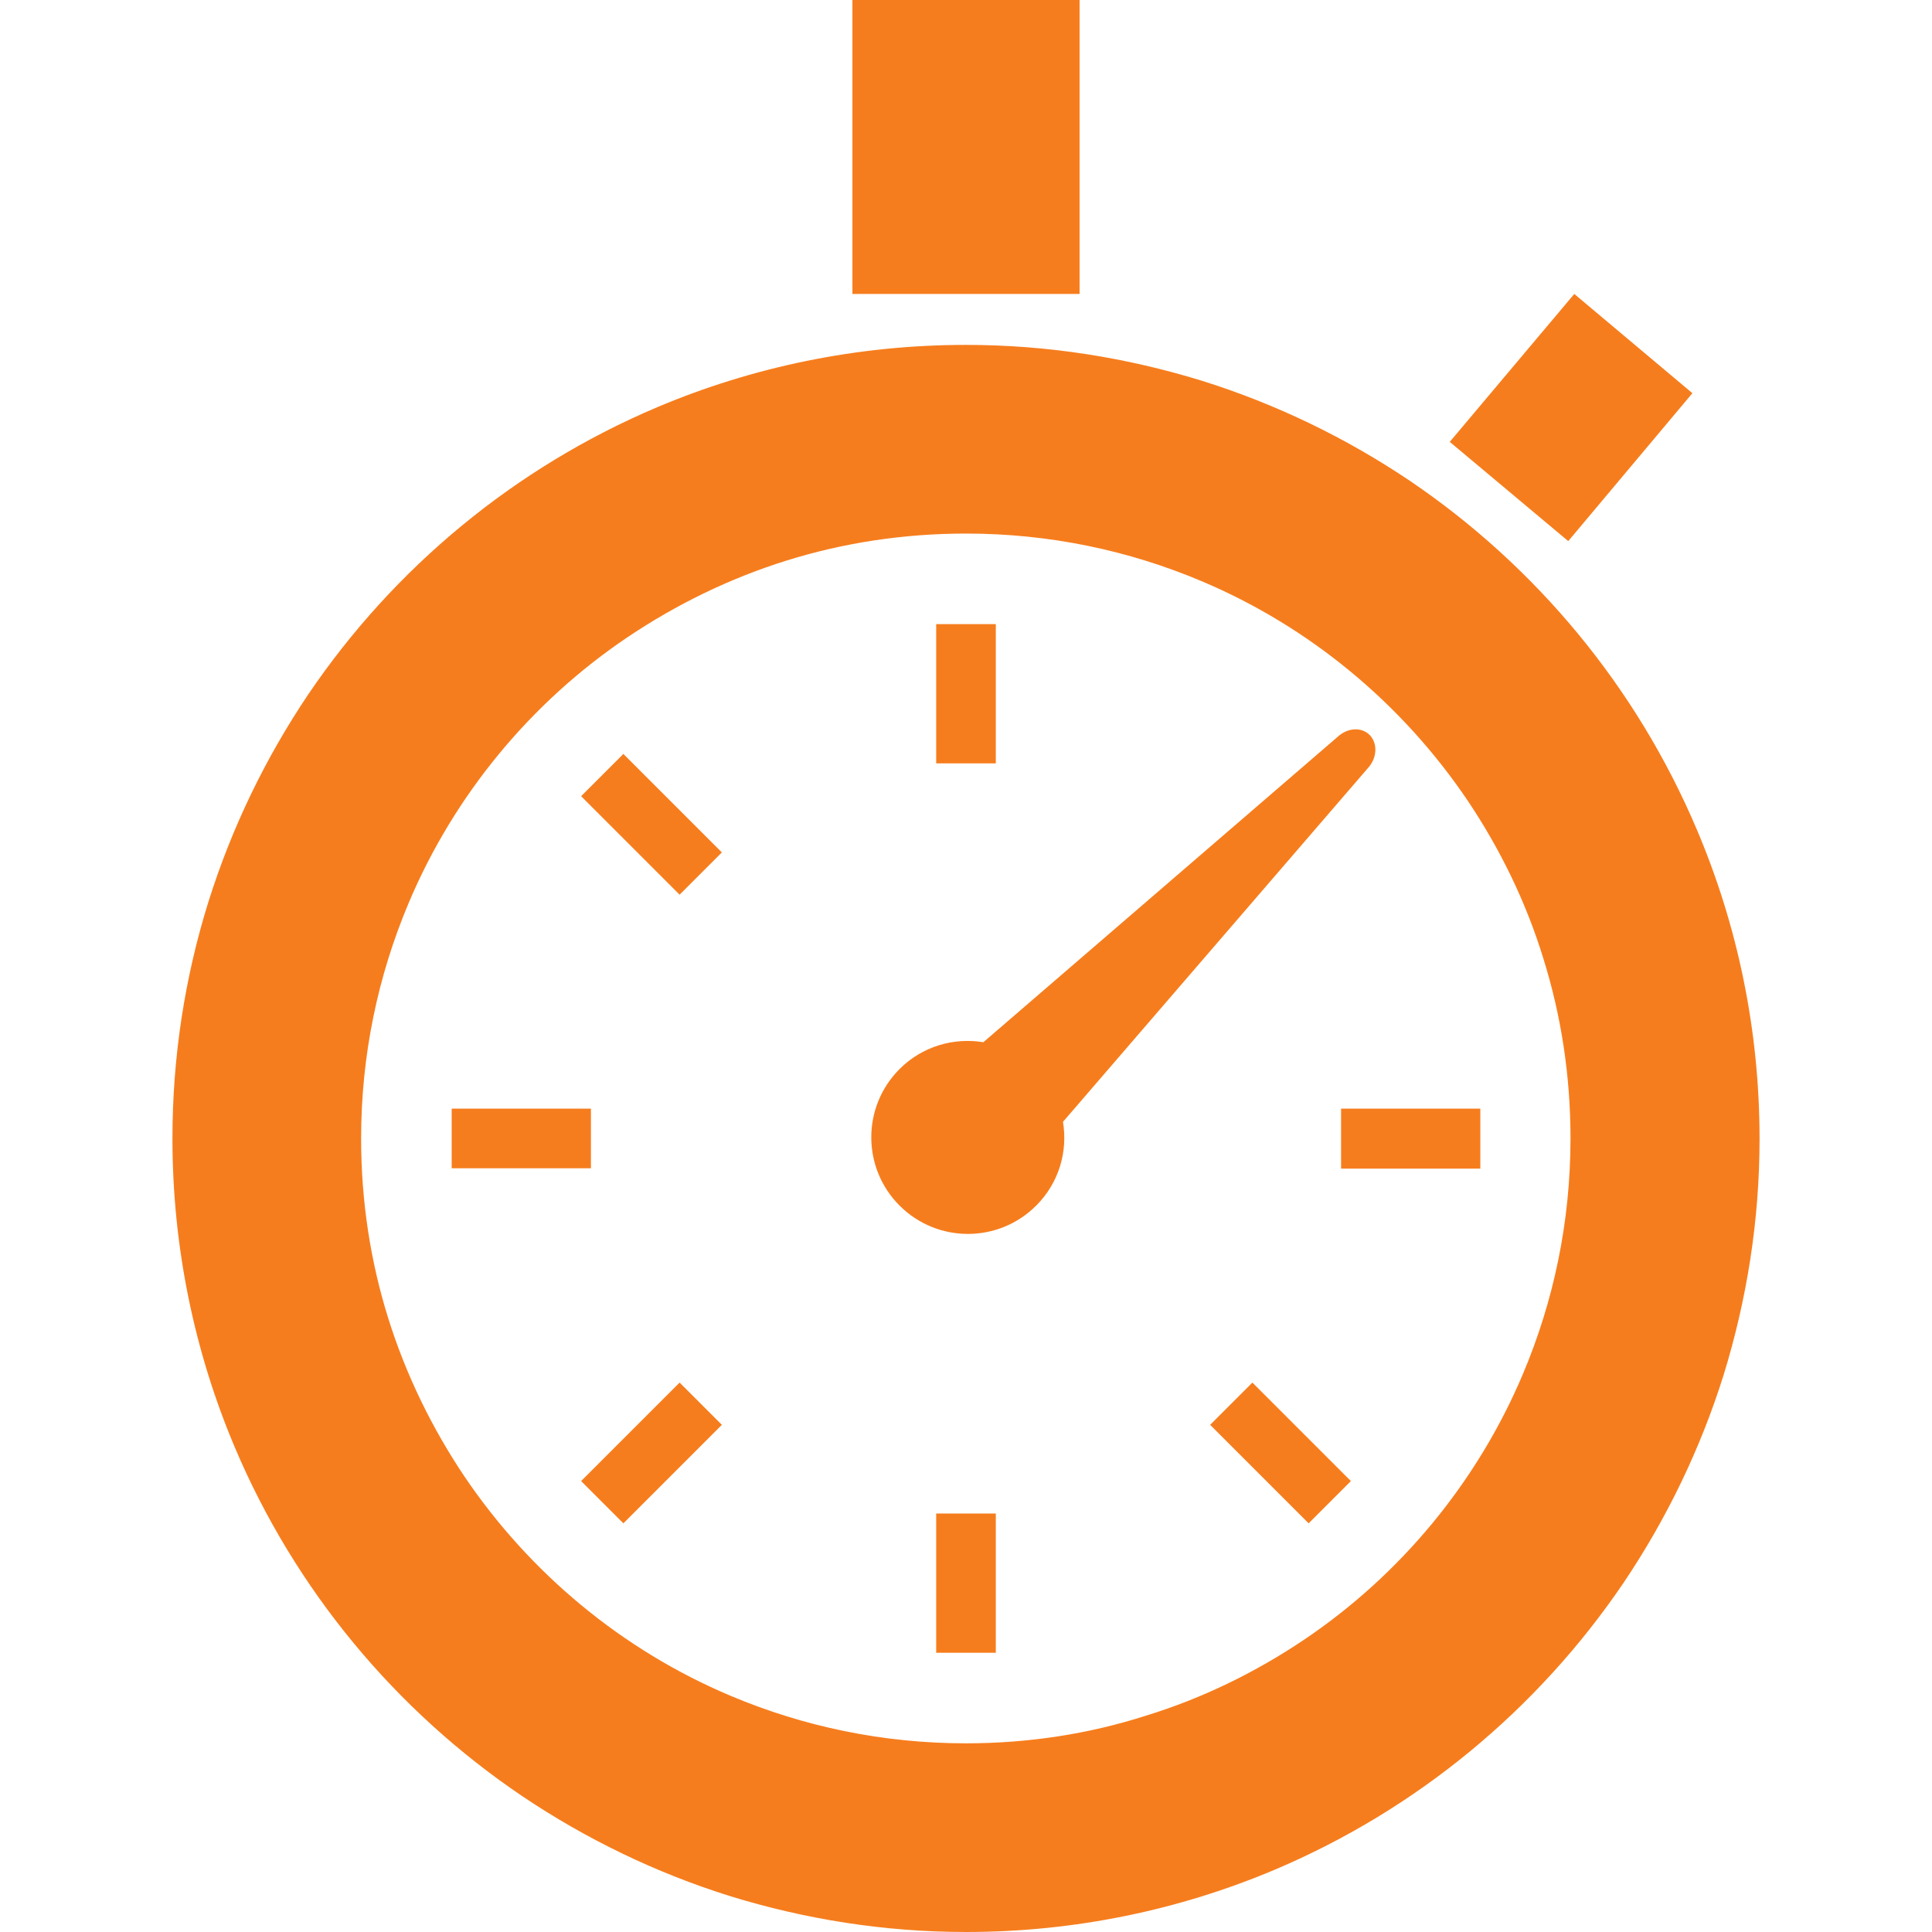 <?xml version="1.0" encoding="utf-8"?>
<!-- Generator: Adobe Illustrator 21.0.0, SVG Export Plug-In . SVG Version: 6.00 Build 0)  -->
<svg version="1.1" id="_x32_" xmlns="http://www.w3.org/2000/svg" xmlns:xlink="http://www.w3.org/1999/xlink" x="0px" y="0px"
	 viewBox="0 0 512 512" style="enable-background:new 0 0 512 512;" xml:space="preserve">
<style type="text/css">
	.st0{fill:#F67D1D;}
</style>
<g>
	<path class="st0" d="M363,194.8c-2.1-2.1-5.6-2-8.2,0.2l-94.2,81.2c-7.9-1.3-16.2,1.1-22.2,7.1c-10,10-10,26.2,0,36.2
		c10,10,26.2,10,36.2,0c6.1-6.1,8.4-14.4,7.1-22.2l81.2-94.2C365,200.4,365,196.9,363,194.8z"/>
	<path class="st0" d="M449.7,219.9c-16-37.8-42.6-69.8-76.1-92.5c-16.8-11.3-35.3-20.3-55.1-26.5c-19.8-6.1-40.8-9.5-62.5-9.5
		c-29,0-56.7,5.9-81.8,16.5c-37.8,16-69.8,42.6-92.5,76.1c-11.3,16.8-20.3,35.3-26.5,55.1C49,259,45.7,280,45.7,301.7
		c0,29,5.9,56.7,16.5,81.8c16,37.8,42.6,69.8,76.2,92.5c16.8,11.3,35.3,20.3,55.1,26.5c19.8,6.1,40.8,9.5,62.5,9.5
		c29,0,56.7-5.9,81.8-16.5c37.8-16,69.8-42.6,92.5-76.1c11.3-16.8,20.3-35.3,26.5-55.1c6.1-19.8,9.5-40.8,9.5-62.5
		C466.3,272.8,460.4,245.1,449.7,219.9z M256,462c-22.2,0-43.2-4.5-62.4-12.6c-28.7-12.1-53.2-32.5-70.5-58.1
		c-8.6-12.8-15.5-26.9-20.2-41.9c-4.7-15-7.2-31-7.2-47.7c0-22.2,4.5-43.2,12.6-62.4c12.1-28.7,32.5-53.3,58.1-70.5
		c12.8-8.6,26.9-15.5,41.9-20.2c15-4.7,31-7.2,47.7-7.2c22.2,0,43.2,4.5,62.4,12.6c28.7,12.1,53.2,32.5,70.5,58.1
		c8.6,12.8,15.5,26.9,20.1,41.9c4.7,15,7.2,31,7.2,47.7c0,22.2-4.5,43.2-12.6,62.4c-12.1,28.7-32.5,53.3-58.1,70.5
		c-12.8,8.6-26.9,15.5-41.9,20.1C288.6,459.5,272.6,462,256,462z"/>
	<rect x="225.9" class="st0" width="60.2" height="77.9"/>
	<polygon class="st0" points="448.5,104.2 417.2,77.9 384.2,117.1 415.6,143.4 	"/>
	<rect x="248.1" y="165.4" class="st0" width="15.8" height="36.9"/>
	<rect x="248.1" y="401.1" class="st0" width="15.8" height="36.9"/>
	<polygon class="st0" points="154,211 180.1,237.1 191.3,225.9 165.2,199.8 	"/>
	<polygon class="st0" points="358,392.5 331.9,366.4 320.7,377.6 346.8,403.7 	"/>
	<rect x="119.7" y="293.8" class="st0" width="36.9" height="15.8"/>
	<polygon class="st0" points="355.4,309.7 392.3,309.7 392.3,293.8 355.4,293.8 	"/>
	<polygon class="st0" points="154,392.5 165.2,403.7 191.3,377.6 180.1,366.4 	"/>
</g>
</svg>
